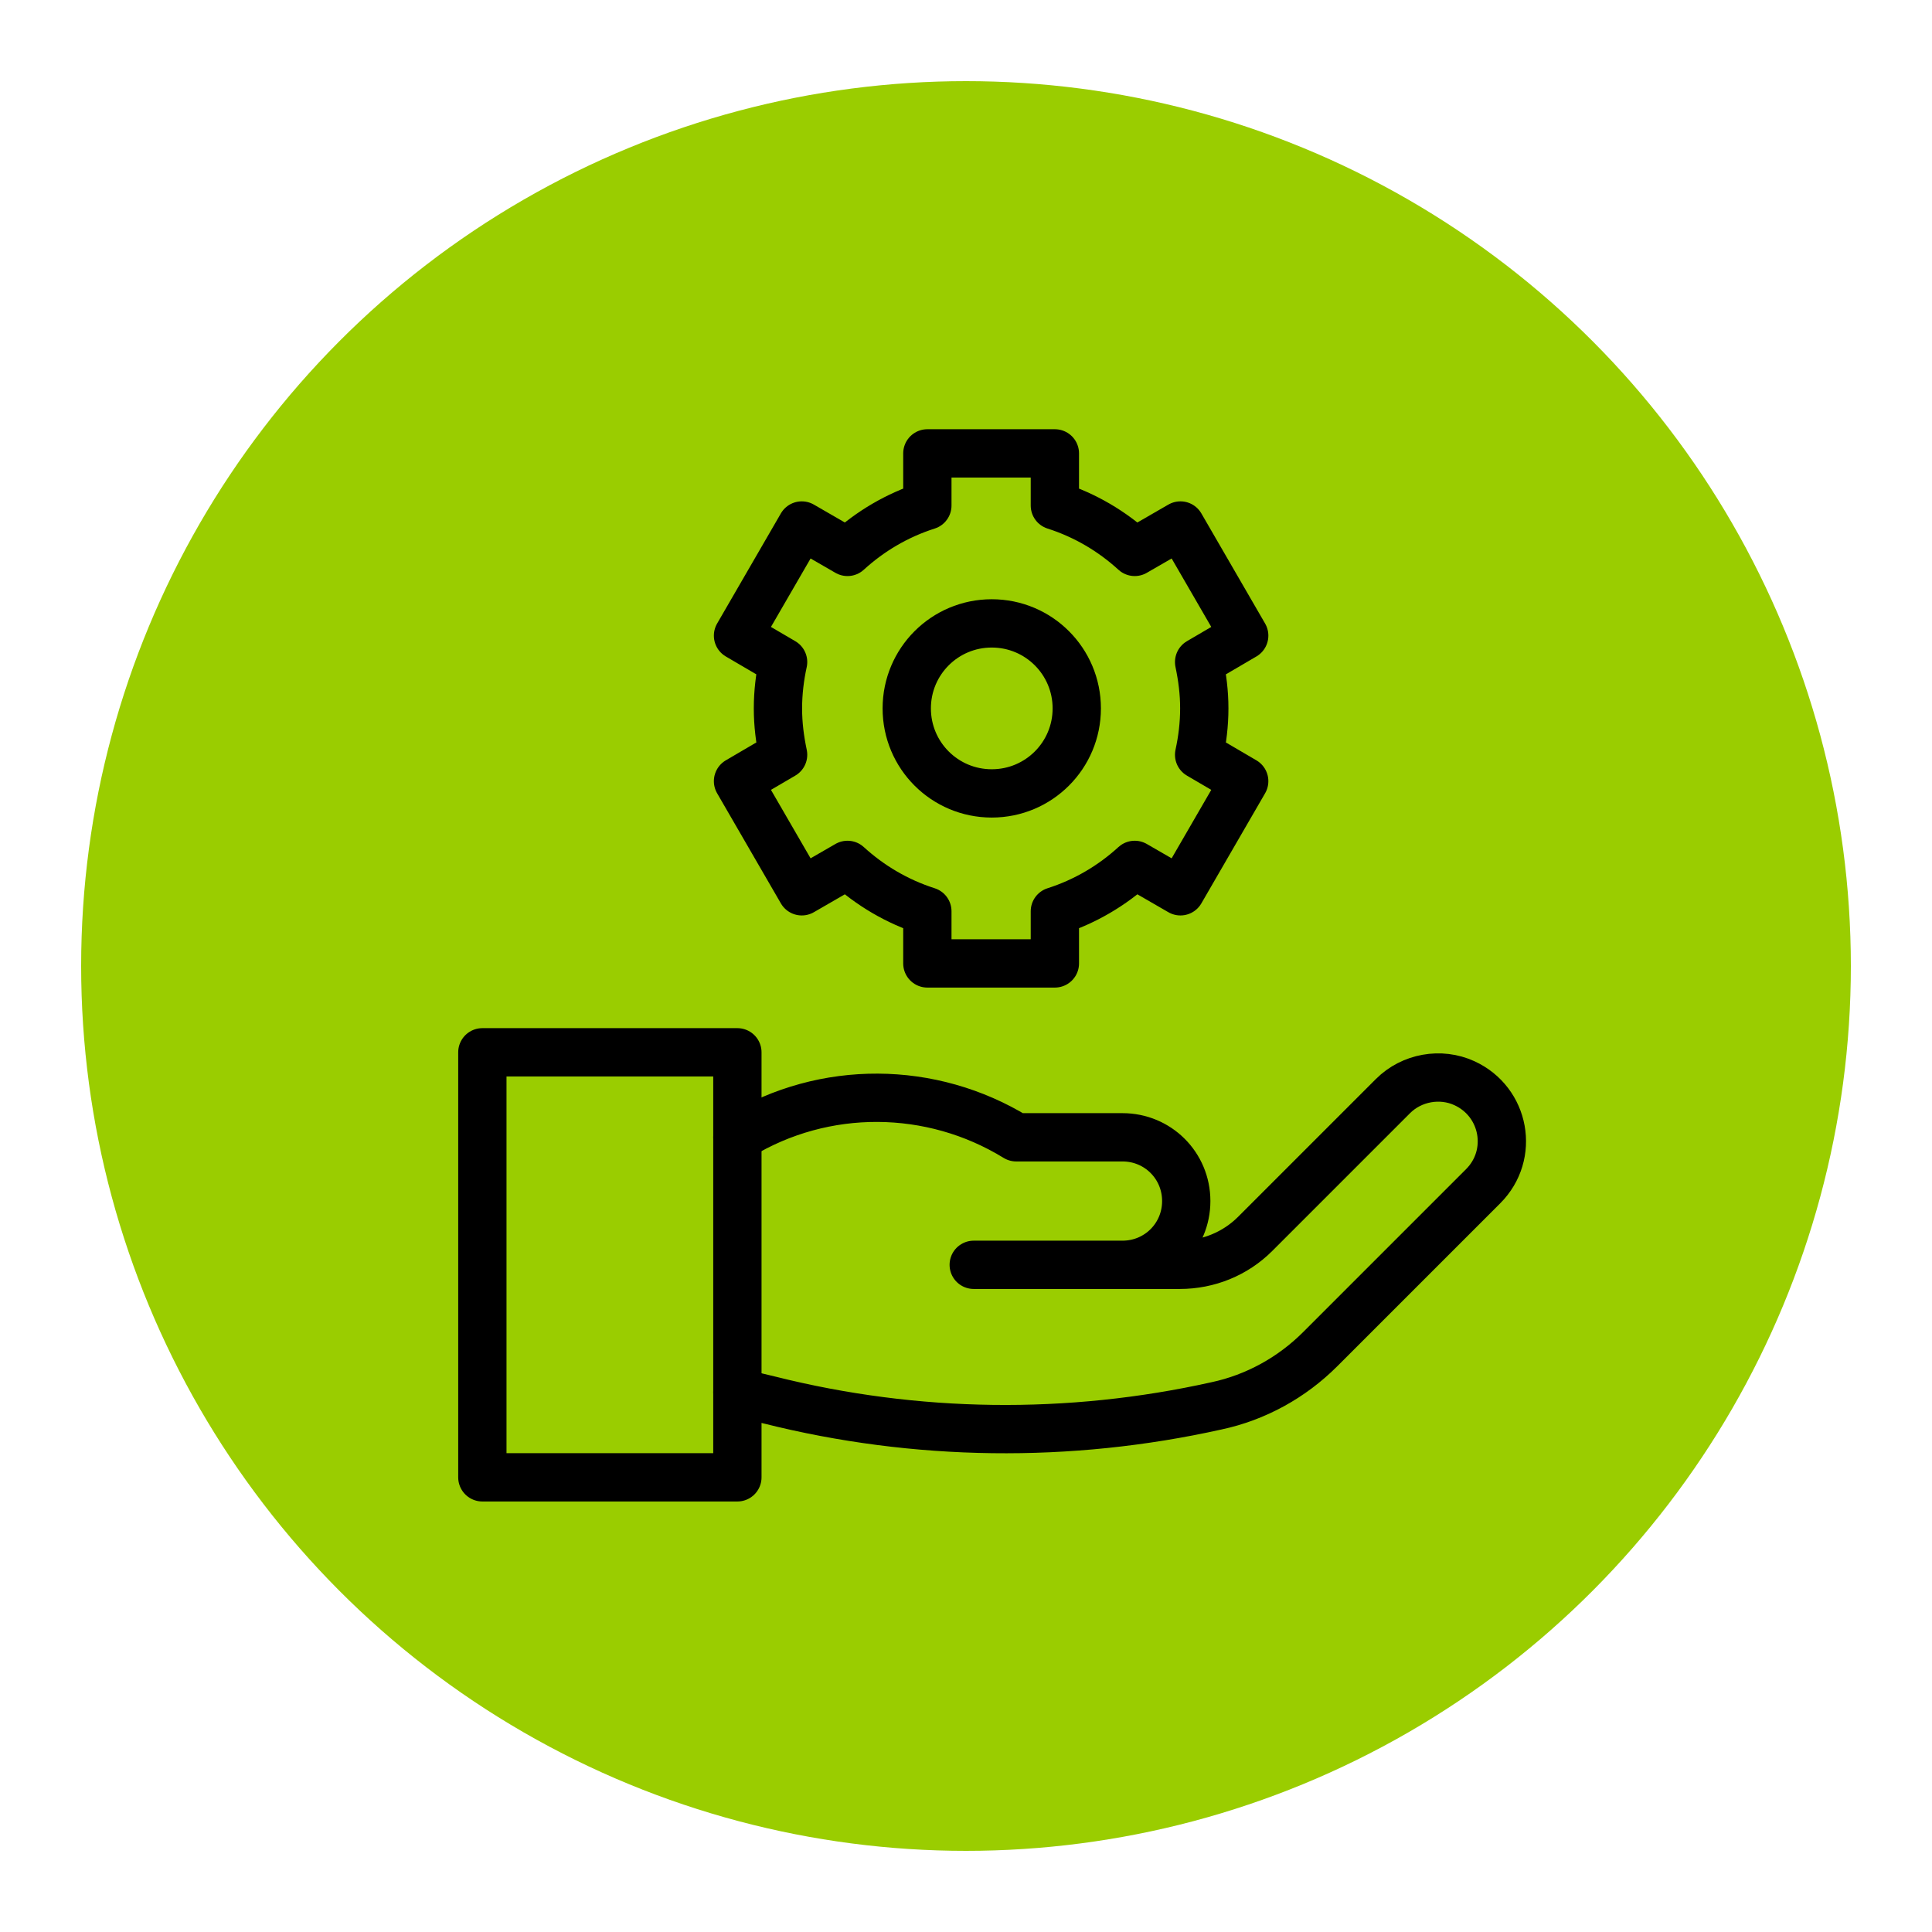 <?xml version="1.0" encoding="UTF-8"?>
<svg xmlns="http://www.w3.org/2000/svg" xmlns:xlink="http://www.w3.org/1999/xlink" id="Layer_1" version="1.1" viewBox="0 0 300 300">
  <defs>
    <style>
      .st0, .st1 {
        fill: none;
      }

      .st1 {
        stroke: #000;
        stroke-linecap: round;
        stroke-linejoin: round;
        stroke-width: 7.5px;
      }

      .st2 {
        fill: #9acd00;
      }

      .st3 {
        clip-path: url(#clippath);
      }
    </style>
    <clipPath id="clippath">
      <rect class="st0" x="69.6" y="65.5" width="168.8" height="168.8"></rect>
    </clipPath>
  </defs>
  <circle class="st2" cx="150" cy="150" r="137.4"></circle>
  <g id="g1908">
    <g id="g1910">
      <g class="st3">
        <g id="g1912">
          <g id="g1918">
            <path id="path1920" class="st1" d="M114.5,176.6l.3-.2c13.2-8,29.8-7.9,43,.2,0,0,8.8,0,16.5,0,5.5,0,9.9,4.4,9.9,9.9h0c0,5.5-4.4,9.9-9.9,9.9h-23.1s32,0,32,0c4.4,0,8.6-1.7,11.7-4.8,4.7-4.7,12.5-12.5,21.4-21.4,2.9-2.9,7.4-3.7,11.1-2,6.3,2.9,7.8,11.1,2.9,16l-25.3,25.3c-4.4,4.4-10,7.5-16.1,8.8-22.9,5.1-46.7,4.8-69.4-.9l-5-1.2"></path>
          </g>
          <path id="path1922" class="st1" d="M74.9,163.4h39.6v66h-39.6v-66Z"></path>
          <g id="g1924">
            <path id="path1926" class="st1" d="M154,123.2c-7.3,0-13.2-5.9-13.2-13.2s5.9-13.2,13.2-13.2,13.2,5.9,13.2,13.2-5.9,13.2-13.2,13.2ZM187,110c0-2.5-.3-4.8-.8-7.2l7-4.1-9.9-17.1-7.1,4.1c-3.5-3.2-7.7-5.7-12.4-7.2v-8.1h-19.8v8.1c-4.7,1.5-8.9,4-12.4,7.2l-7.1-4.1-9.9,17.1,7,4.1c-.5,2.3-.8,4.7-.8,7.2s.3,4.8.8,7.2l-7,4.1,9.9,17.1,7.1-4.1c3.5,3.2,7.7,5.7,12.4,7.2v8.1h19.8v-8.1c4.7-1.5,8.9-4,12.4-7.2l7.1,4.1,9.9-17.1-7-4.1c.5-2.3.8-4.7.8-7.2Z"></path>
          </g>
        </g>
      </g>
    </g>
  </g>
</svg>
